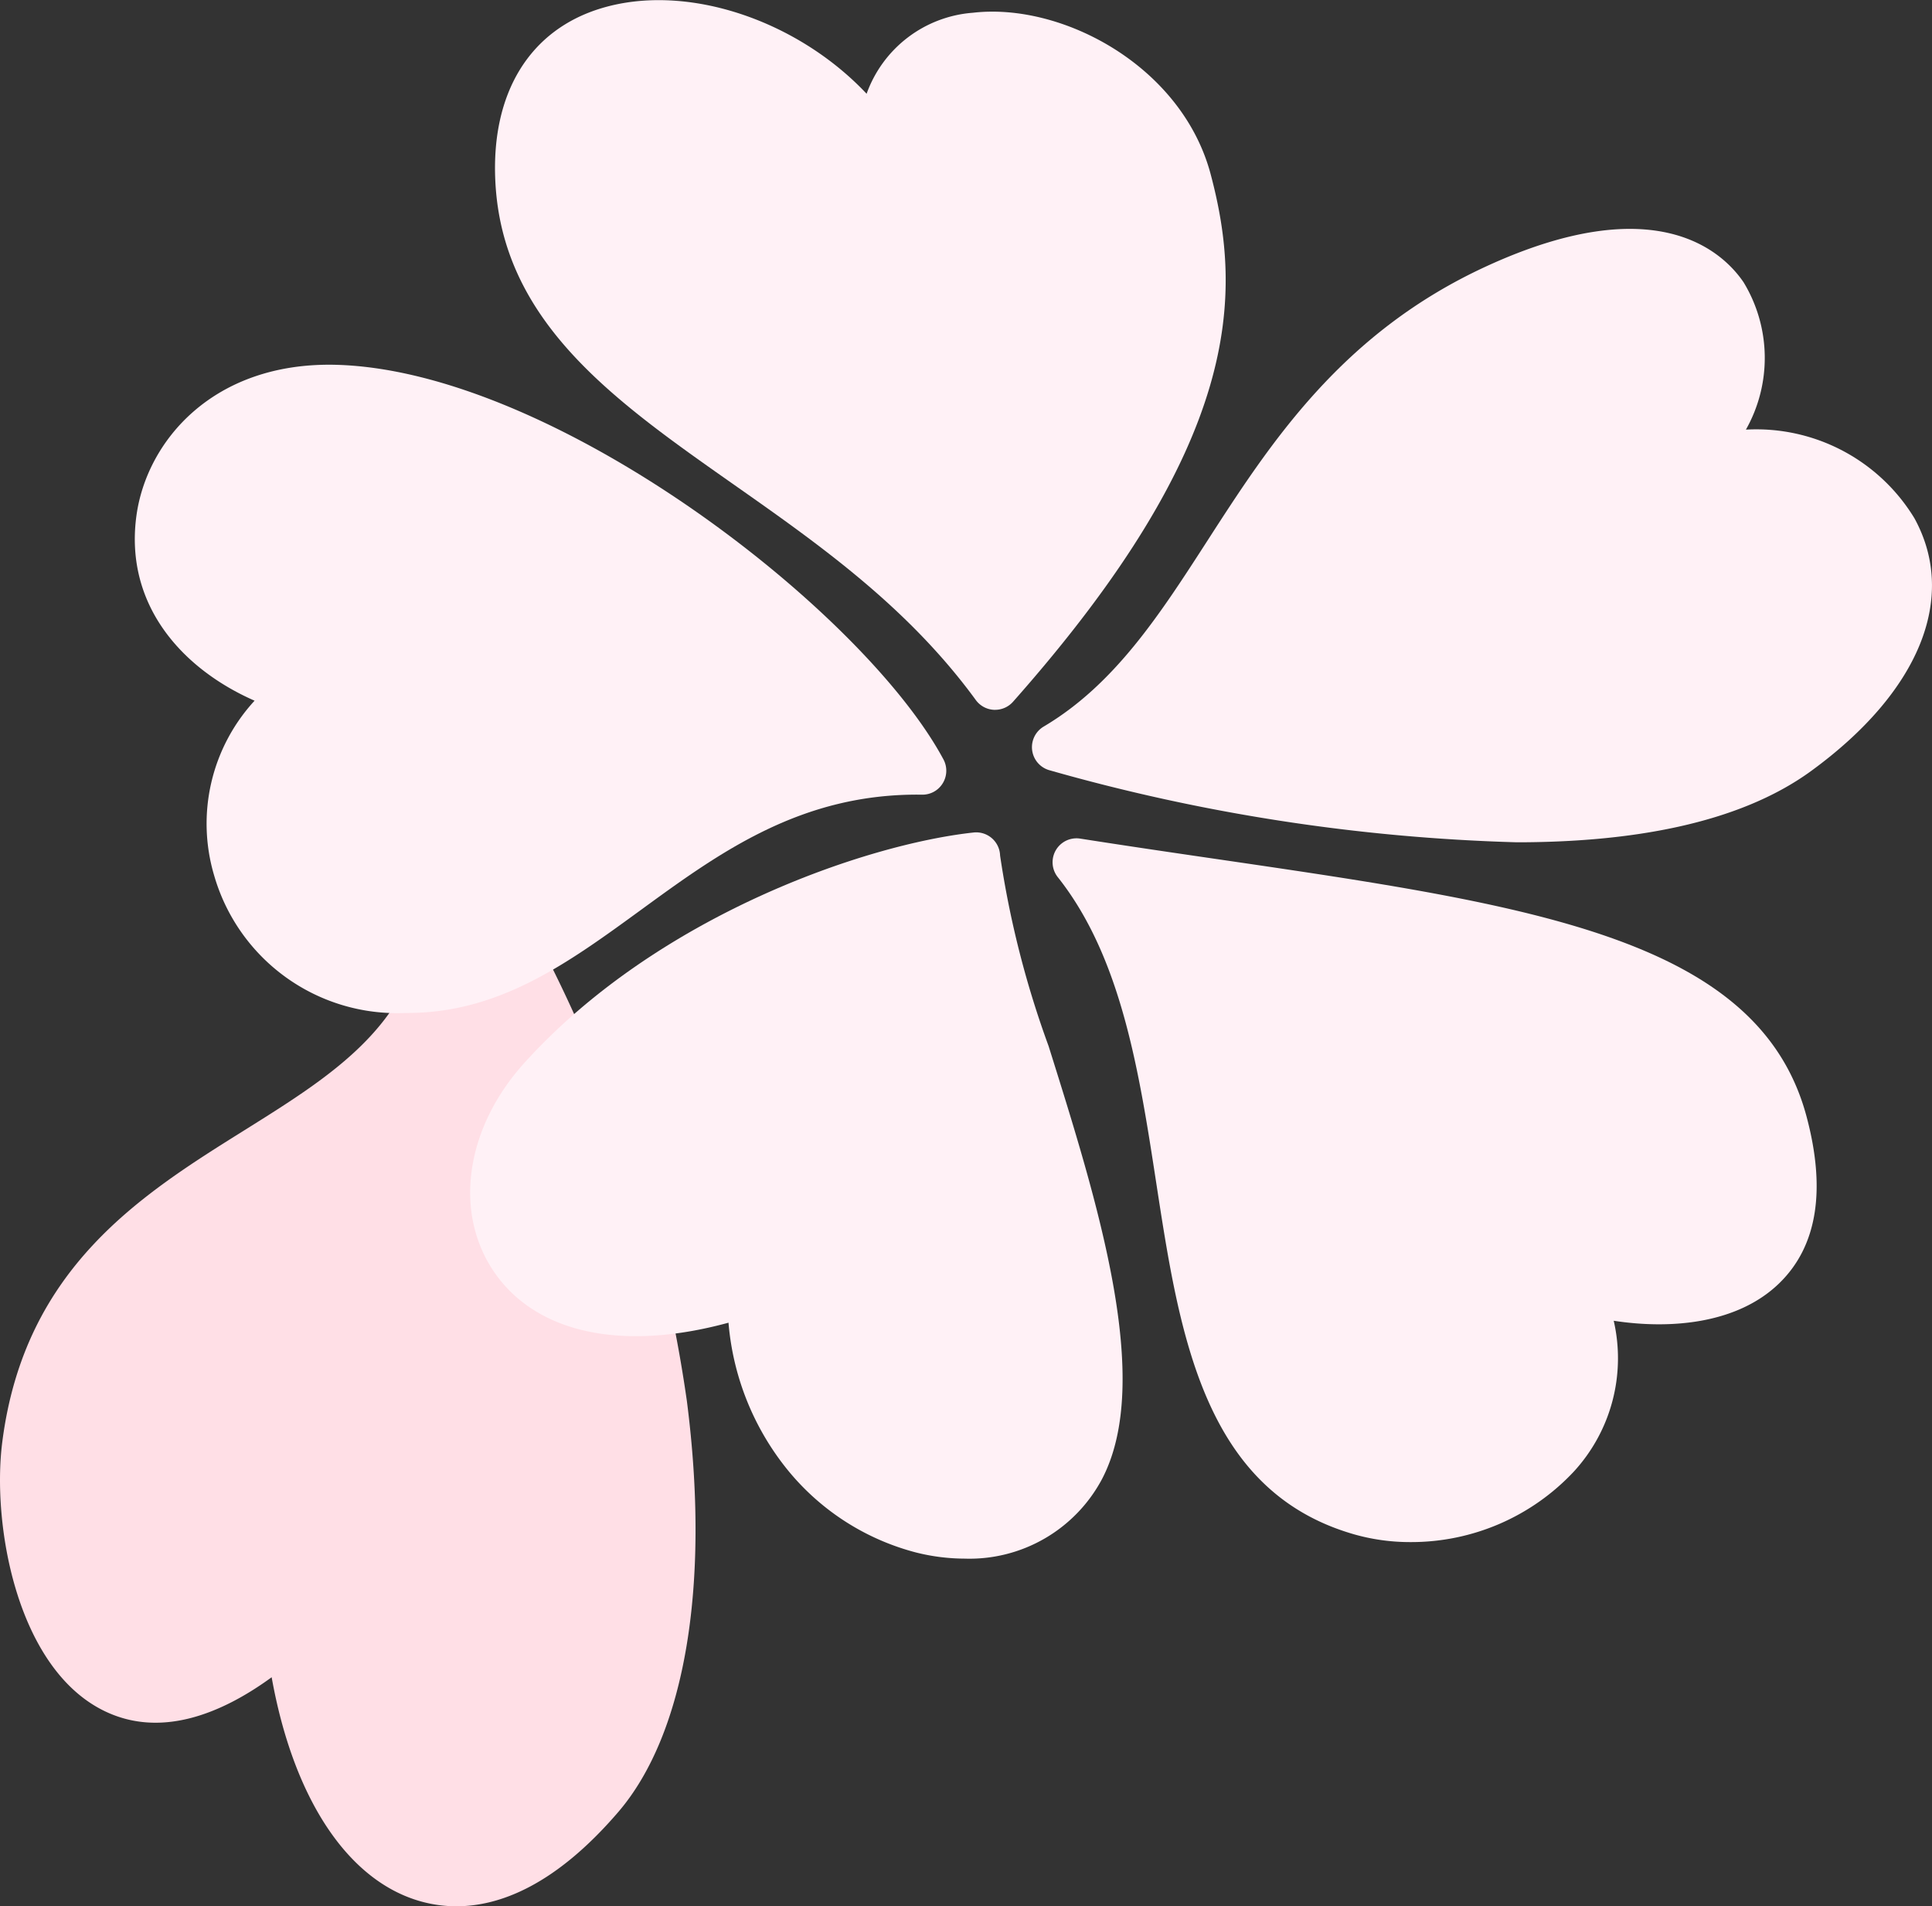 <svg xmlns="http://www.w3.org/2000/svg" width="75.585" height="74.57" viewBox="0 0 75.585 74.57">
  <rect x="0" y="0" width="75.585" height="74.57" fill="#333333" stroke="none"/>
  <path id="パス_253" data-name="パス 253" d="M1883.718,843.777a55.756,55.756,0,0,0-8.564-22.68.941.941,0,0,0-1.72.643c.911,6.494-2.769,8.795-7.031,11.46-4.03,2.519-8.6,5.375-9.468,12.2-.405,3.185.544,8.708,3.869,10.449,2.272,1.189,4.715.169,6.671-1.256.833,4.65,2.9,7.863,5.7,8.728a5.151,5.151,0,0,0,1.527.231c1.683,0,3.869-.815,6.338-3.693C1883.664,856.795,1884.642,850.933,1883.718,843.777Z" transform="translate(-1856.847 -788.984)" fill="#ffdfe6"/>
  <g id="グループ_43" data-name="グループ 43" transform="translate(-1856.847 -788.984)">
    <path id="パス_267" data-name="パス 267" d="M1904.079,810.143c-1.865,2.891-3.627,5.621-6.405,7.265a.937.937,0,0,0,.212,1.7,74.279,74.279,0,0,0,18.3,2.824c4.4,0,8.647-.7,11.513-2.786,4.239-3.087,5.751-6.785,4.044-9.892a7.238,7.238,0,0,0-6.591-3.464,5.7,5.7,0,0,0-.091-5.763c-.816-1.2-3.428-3.671-10.043-.635C1909.331,802,1906.541,806.328,1904.079,810.143Z" fill="#fff1f6"/>
    <path id="パス_268" data-name="パス 268" d="M1918.432,846.534a6.549,6.549,0,0,0,1.548-5.886c2.236.344,4.843.118,6.474-1.465,1.484-1.44,1.843-3.639,1.067-6.535-1.868-6.956-10.714-8.251-22.958-10.043-1.756-.256-3.571-.522-5.454-.817a.936.936,0,0,0-.879,1.507c2.5,3.15,3.188,7.642,3.856,11.986.91,5.911,1.85,12.024,7.724,13.718a7.994,7.994,0,0,0,2.221.307A8.708,8.708,0,0,0,1918.432,846.534Z" fill="#fff1f6"/>
    <path id="パス_269" data-name="パス 269" d="M1895.973,822.449a.935.935,0,0,0-1.036-.9c-4.206.456-12.358,3.235-17.582,9.02-2.272,2.516-2.764,5.771-1.224,8.1,1.63,2.464,5.026,3.2,9.217,2.055a10.521,10.521,0,0,0,2.194,5.61,9.591,9.591,0,0,0,5.125,3.374,7.879,7.879,0,0,0,1.922.245,5.874,5.874,0,0,0,5.37-3.109c2.021-3.855-.162-10.808-2.089-16.942A37.775,37.775,0,0,1,1895.973,822.449Z" fill="#fff1f6"/>
    <path id="パス_270" data-name="パス 270" d="M1866.807,816.393a7.1,7.1,0,0,0-1.583,6.833,7.447,7.447,0,0,0,7.482,5.382h.082c3.6,0,6.285-1.954,9.121-4.021,3.087-2.251,6.281-4.584,11.011-4.518a.928.928,0,0,0,.812-.45.937.937,0,0,0,.026-.928c-3.117-5.82-15.279-15.247-23.81-15.438-4.766-.1-7.363,2.985-7.763,5.9C1861.707,812.643,1863.974,815.151,1866.807,816.393Z" fill="#fff1f6"/>
    <path id="パス_271" data-name="パス 271" d="M1885.5,807.9c3.37,2.365,6.855,4.812,9.523,8.467a.935.935,0,0,0,.712.383h.044a.935.935,0,0,0,.7-.315c8.95-10.1,9-15.892,7.728-20.652-1.131-4.218-5.807-6.708-9.3-6.3a4.8,4.8,0,0,0-4.156,3.169c-2.691-2.861-7.015-4.356-10.368-3.348-2.807.843-4.322,3.305-4.158,6.754C1876.486,801.57,1880.864,804.643,1885.5,807.9Z" fill="#fff1f6"/>
  </g>
</svg>
